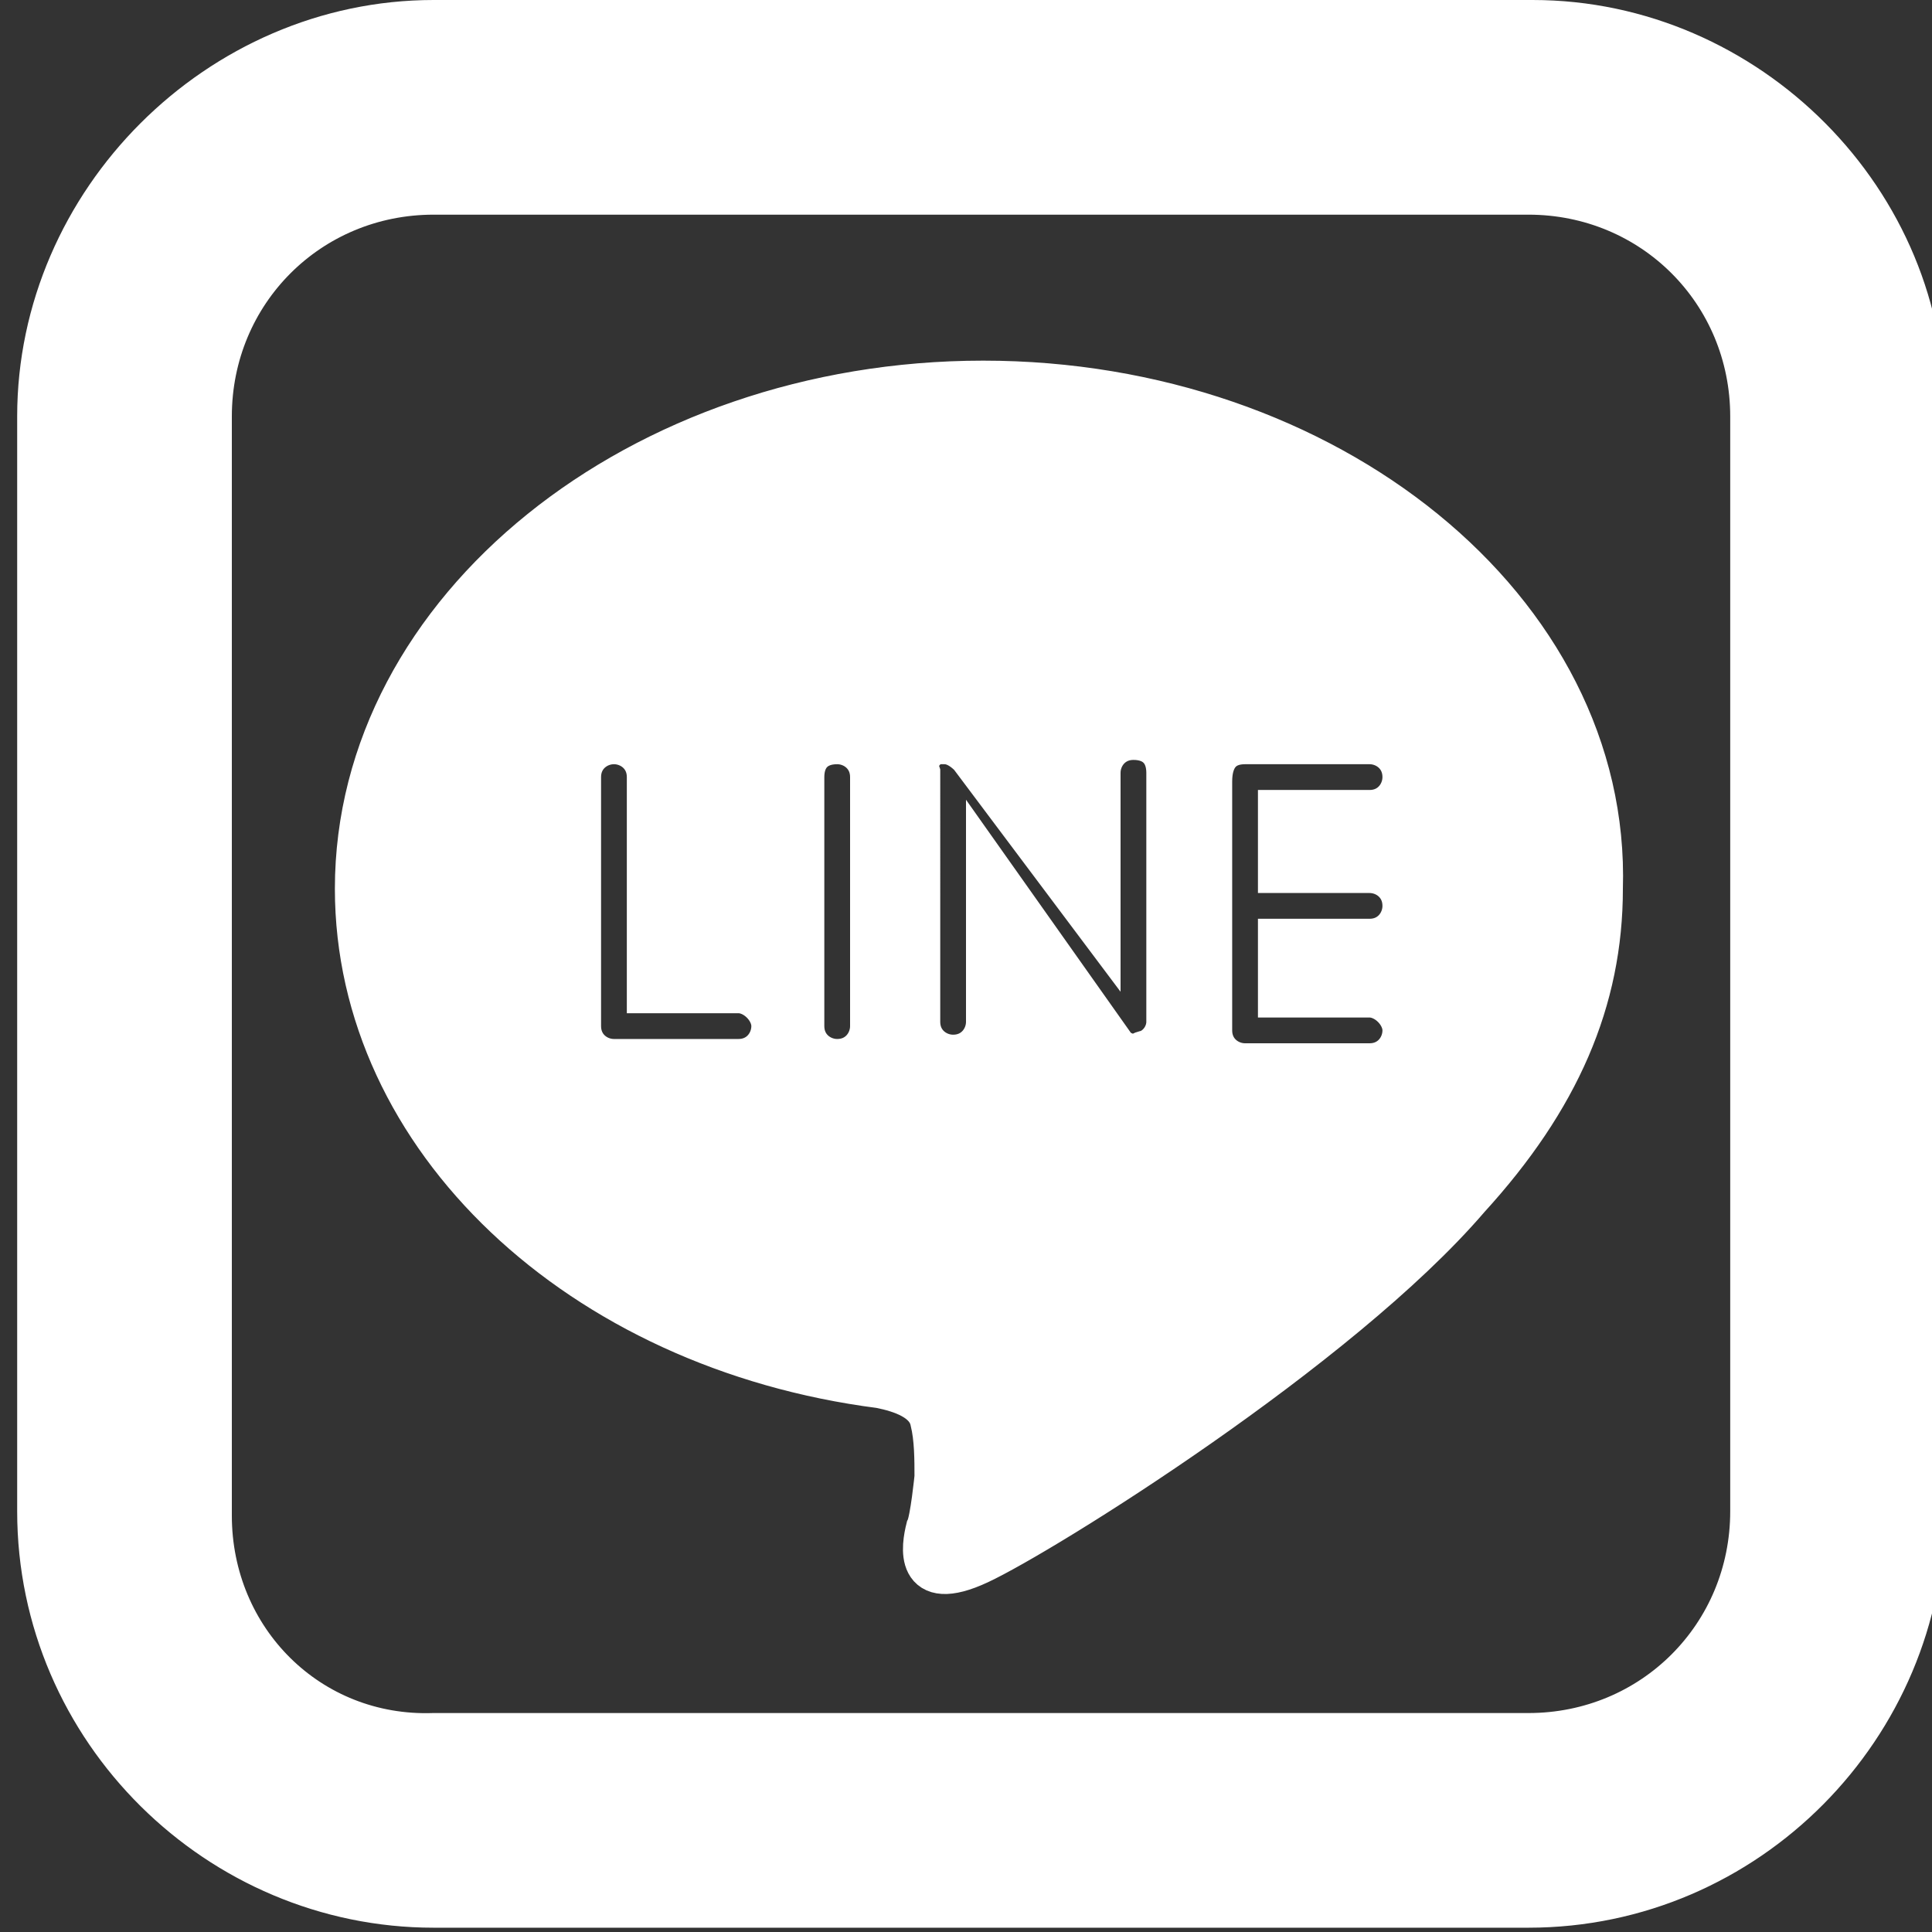 <?xml version="1.0" encoding="utf-8"?>
<!-- Generator: Adobe Illustrator 27.0.1, SVG Export Plug-In . SVG Version: 6.00 Build 0)  -->
<svg version="1.1" id="レイヤー_1" xmlns="http://www.w3.org/2000/svg" xmlns:xlink="http://www.w3.org/1999/xlink" x="0px"
	 y="0px" viewBox="0 0 45 45" style="enable-background:new 0 0 45 45;" xml:space="preserve">
<rect x="0" y="0" width="45" height="45" fill="#333333" stroke="none"/>
<style type="text/css">
	.st0{fill:#FFFFFF;stroke:#FFFFFF;stroke-miterlimit:10;}
</style>
<path class="st0" d="M10.1,0.5c-5,0-9.2,4.2-9.2,9.2v25.5c0,5.1,4.2,9.2,9.2,9.2h25.5c5.1,0,9.2-4.2,9.2-9.2V9.7
	c0.1-5-4.1-9.2-9.1-9.2H10.1z M10.1,4.5h25.5c2.9,0,5.2,2.3,5.2,5.2v25.5c0,2.9-2.3,5.2-5.2,5.2H10.1c-2.9,0.1-5.2-2.2-5.2-5.1V9.7
	C4.9,6.8,7.2,4.5,10.1,4.5z M22.9,8.9c-8,0-14.6,5.3-14.6,11.8c0,5.8,5.2,10.7,12.2,11.6c0.5,0.1,1.1,0.3,1.2,0.8
	c0.1,0.4,0.1,0.9,0.1,1.3c0,0-0.1,1-0.2,1.2c-0.1,0.4-0.3,1.5,1.2,0.8s8.4-5,11.4-8.5c2.1-2.3,3.1-4.6,3.1-7.2
	C37.5,14.2,30.9,8.9,22.9,8.9z M14.3,17.3c0.4,0,0.8,0.3,0.8,0.8v5h2.1c0.4,0,0.8,0.4,0.8,0.8s-0.3,0.8-0.8,0.8h-2.9
	c-0.4,0-0.8-0.3-0.8-0.8v-5.8C13.5,17.6,13.9,17.3,14.3,17.3z M19.5,17.3c0.4,0,0.8,0.3,0.8,0.8v5.8c0,0.4-0.3,0.8-0.8,0.8
	c-0.4,0-0.8-0.3-0.8-0.8v-5.8C18.7,17.6,19,17.3,19.5,17.3z M21.8,17.3c0.1,0,0.2,0,0.2,0c0.2,0,0.4,0.1,0.6,0.3l3,4V18
	c0-0.4,0.3-0.8,0.8-0.8s0.8,0.3,0.8,0.8v5.8c0,0.3-0.2,0.6-0.5,0.7c-0.1,0-0.2,0.1-0.2,0.1c-0.2,0-0.5-0.1-0.6-0.3L23,20.2v3.6
	c0,0.4-0.3,0.8-0.8,0.8c-0.4,0-0.8-0.3-0.8-0.8V18C21.3,17.7,21.5,17.4,21.8,17.3z M29,17.3h2.9c0.4,0,0.8,0.3,0.8,0.8
	c0,0.4-0.3,0.8-0.8,0.8h-2.1v1.4h2.1c0.4,0,0.8,0.3,0.8,0.8c0,0.4-0.3,0.8-0.8,0.8h-2.1v1.3h2.1c0.4,0,0.8,0.4,0.8,0.8
	s-0.3,0.8-0.8,0.8H29c-0.4,0-0.8-0.3-0.8-0.8v-5.8C28.2,17.6,28.5,17.3,29,17.3z"/>
</svg>
